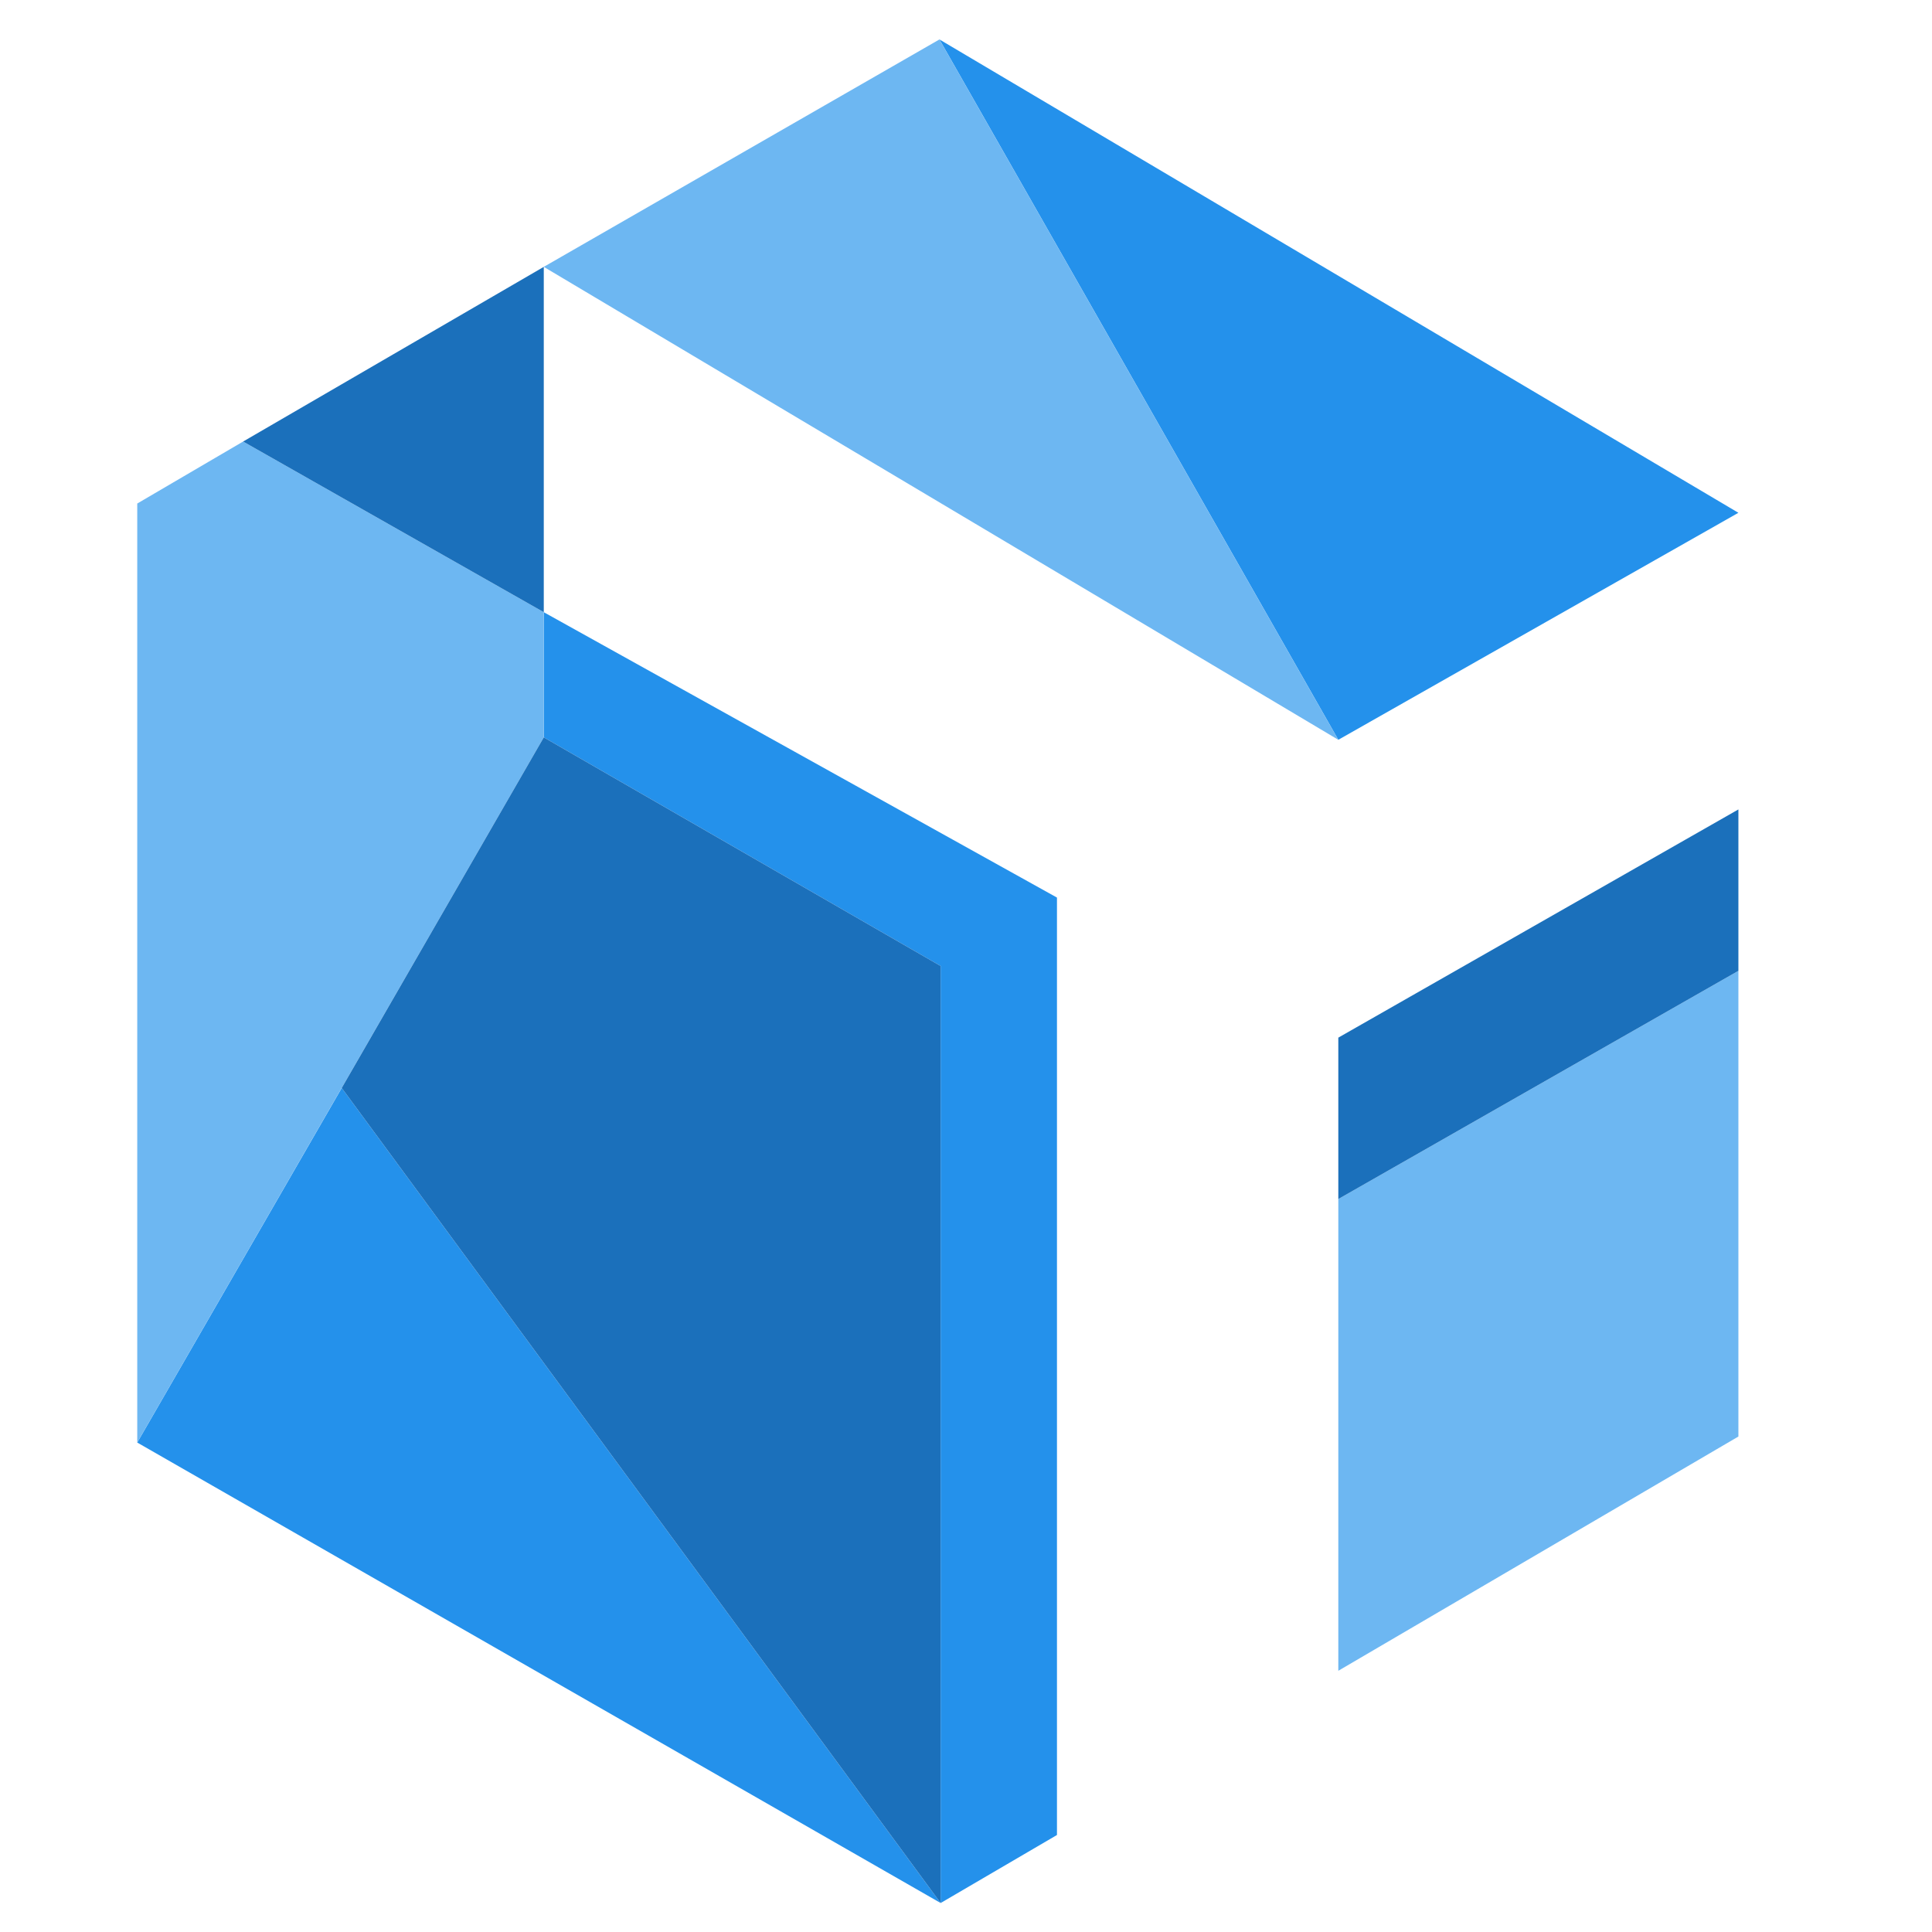 <svg id="Layer_3" xmlns="http://www.w3.org/2000/svg" viewBox="0 0 48 48" width="48" height="48" class="colored-icon--app"><defs><style type="text/css">.colored-icon--app .cls-1{fill:none}.colored-icon--app .cls-2{fill:#1b70bb}.colored-icon--app .cls-3{fill:#6db7f2}.colored-icon--app .cls-4{fill:#2491eb}</style></defs><g><polygon class="cls-4" points="3.41 35.84 23.37 47.28 8.49 27.03 3.41 35.84"></polygon><polygon class="cls-4" points="13.51 18.32 23.37 24 23.37 47.28 26.26 45.59 26.26 22.3 13.51 15.21 13.51 18.32"></polygon><polygon class="cls-4" points="23.34 .98 33.25 18.38 43.19 12.74 23.34 .98"></polygon></g><g><polygon class="cls-3" points="33.25 18.38 23.34 .98 13.51 6.63 33.25 18.38"></polygon><polygon class="cls-3" points="43.19 24.12 43.19 35.69 33.25 41.51 33.25 29.79 43.19 24.12"></polygon><polygon class="cls-3" points="3.41 35.84 3.41 12.51 6.04 10.97 13.51 15.21 13.51 18.32 3.41 35.84"></polygon></g><g><polygon class="cls-2" points="13.51 18.32 23.37 24 23.37 47.28 8.49 27.03 13.51 18.32"></polygon><polygon class="cls-2" points="43.19 20.11 43.19 24.12 33.25 29.79 33.25 25.78 43.19 20.11"></polygon><polygon class="cls-2" points="6.04 10.97 13.51 6.63 13.51 15.21 6.04 10.97"></polygon></g><rect class="cls-1" width="48" height="48"></rect></svg>
